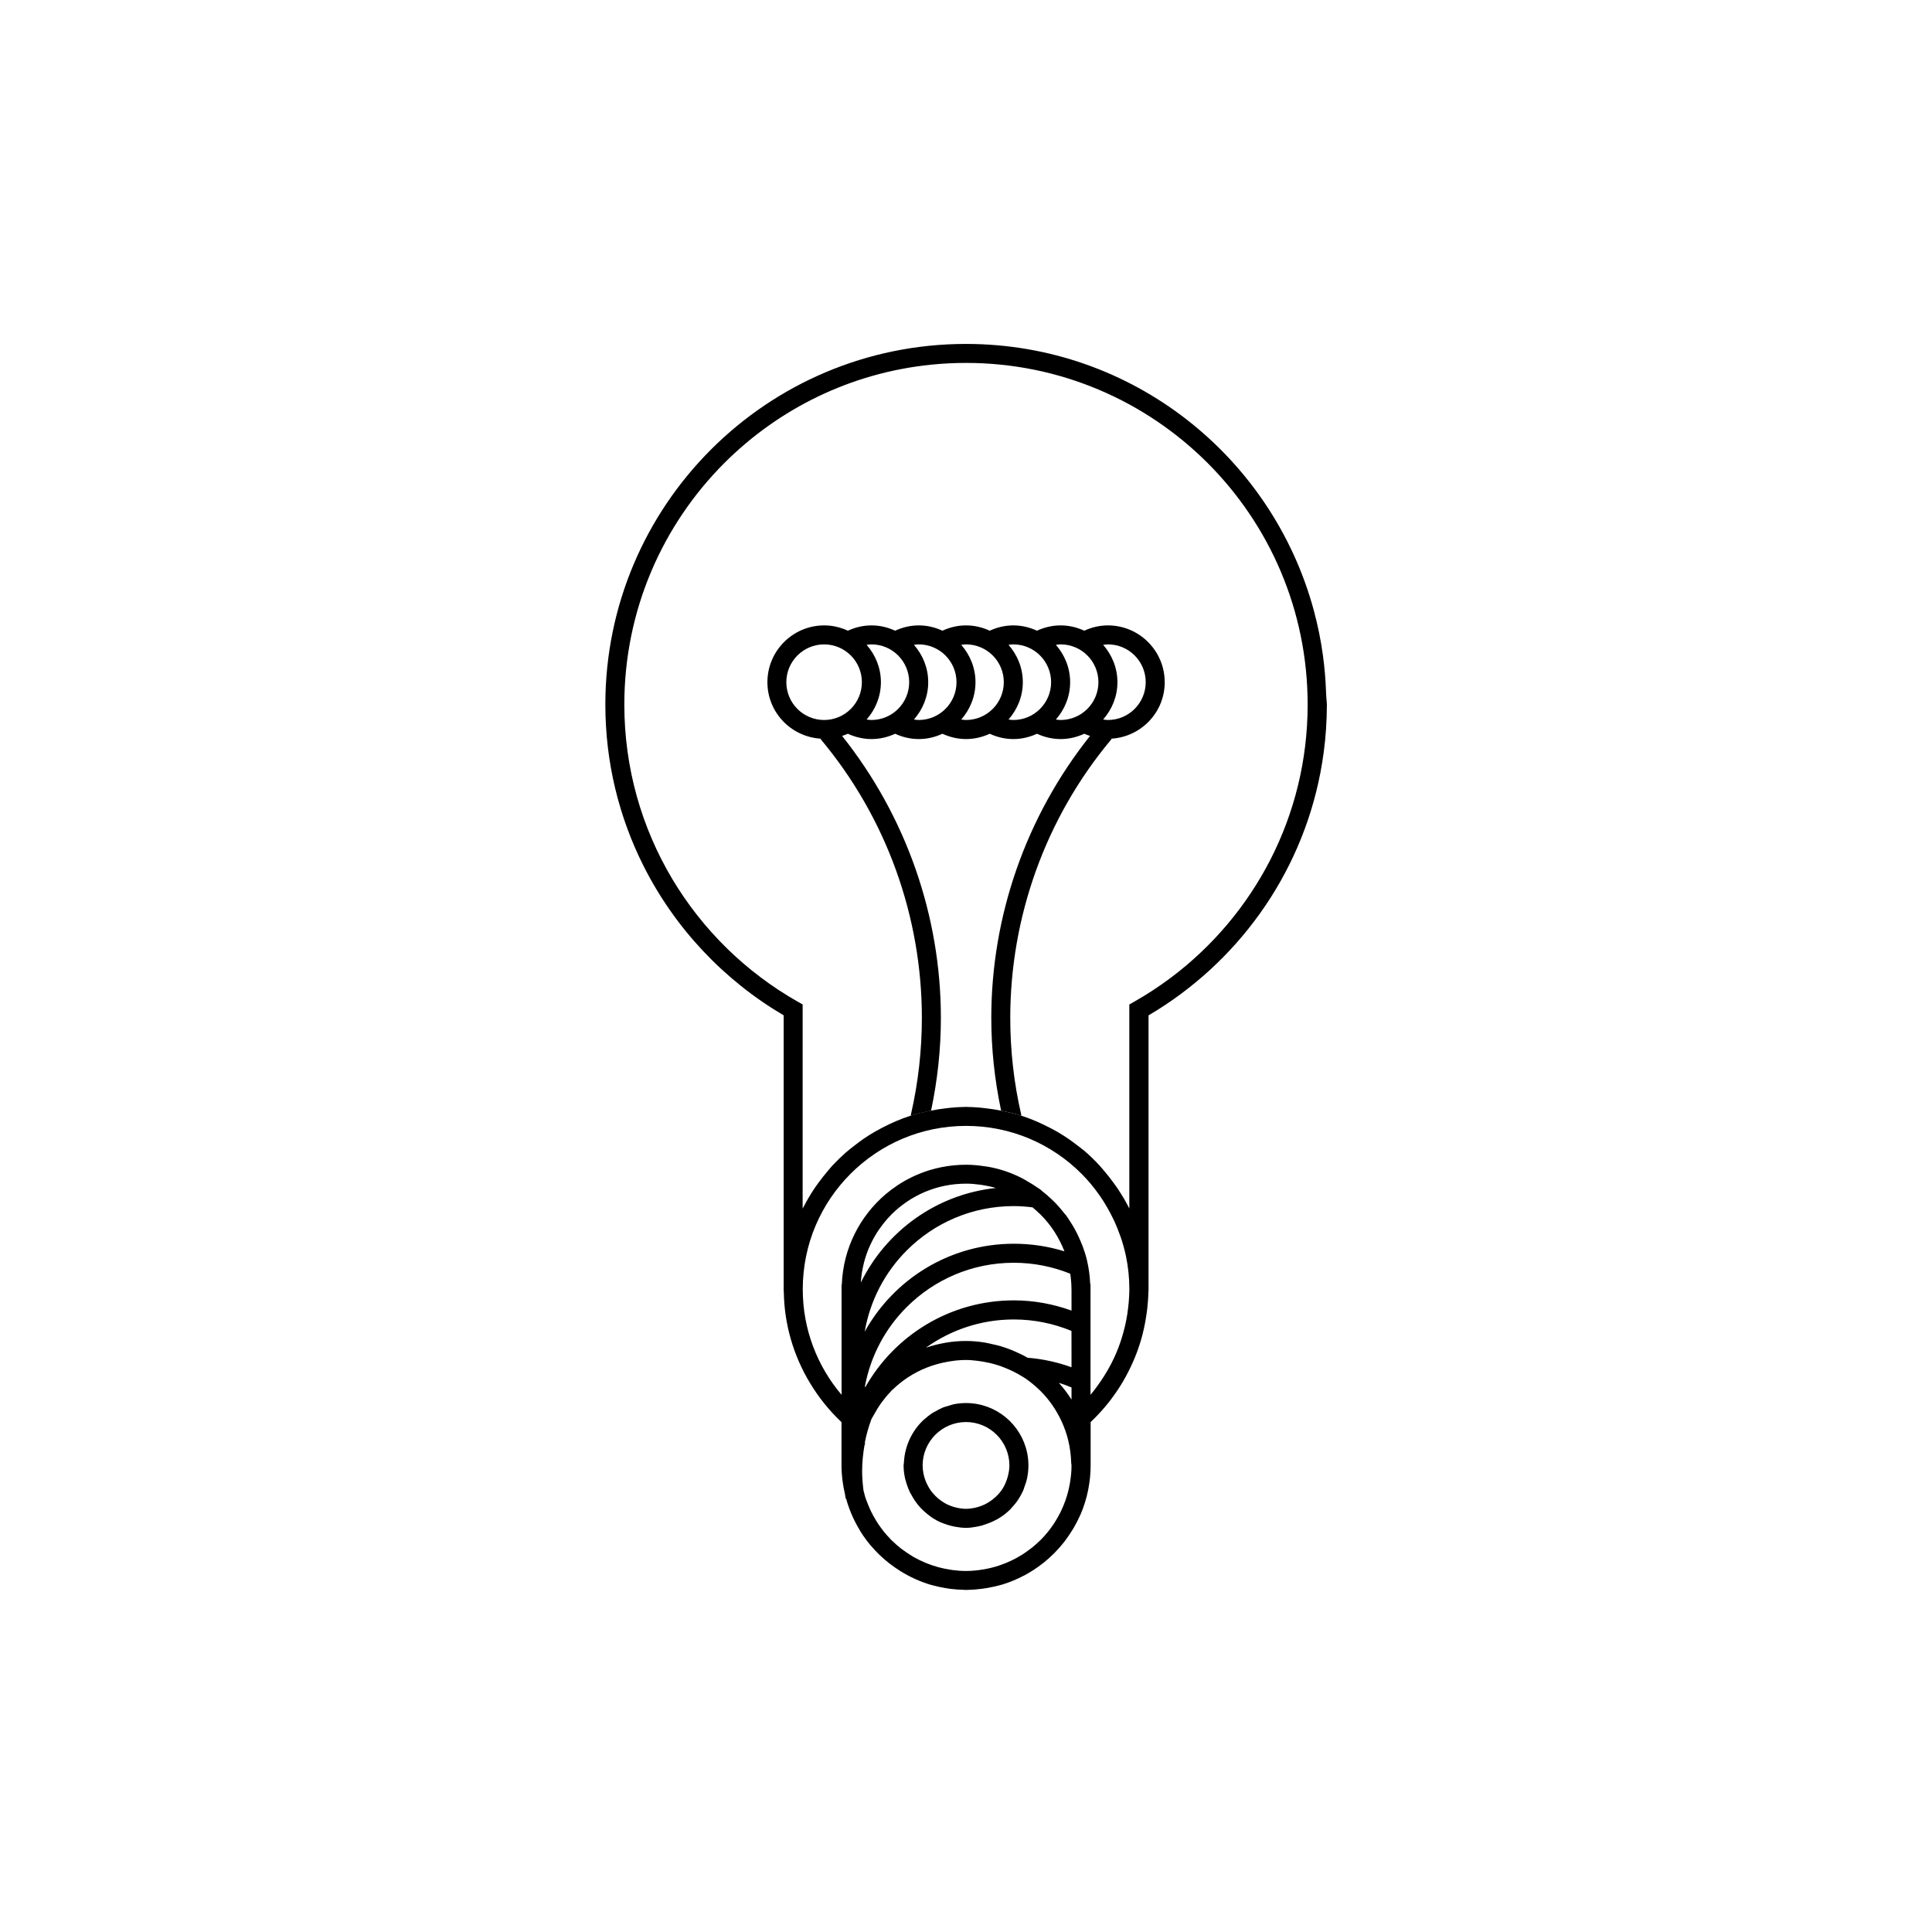 <?xml version="1.0" encoding="UTF-8"?>
<!-- Uploaded to: ICON Repo, www.iconrepo.com, Generator: ICON Repo Mixer Tools -->
<svg fill="#000000" width="800px" height="800px" version="1.1" viewBox="144 144 512 512" xmlns="http://www.w3.org/2000/svg">
 <g>
  <path d="m414.62 439.35c-1.949-8.48-2.891-17.062-2.891-25.594 0-26.703 9.316-52.965 26.762-73.797 0.051-0.059 0.059-0.137 0.105-0.207 7.848-0.523 14.066-6.984 14.066-14.957 0-8.312-6.734-15.059-15.055-15.059-2.242 0-4.348 0.523-6.266 1.406-1.914-0.883-4.027-1.406-6.266-1.406-2.231 0-4.348 0.523-6.266 1.406-1.91-0.883-4.027-1.406-6.258-1.406-2.242 0-4.352 0.523-6.266 1.406-1.914-0.883-4.016-1.406-6.266-1.406-2.254 0-4.352 0.523-6.266 1.406-1.914-0.883-4.019-1.406-6.266-1.406-2.246 0-4.352 0.523-6.266 1.406-1.914-0.883-4.019-1.406-6.266-1.406-2.238 0-4.344 0.523-6.258 1.406-1.926-0.883-4.031-1.406-6.266-1.406-8.316 0-15.062 6.742-15.062 15.059 0 7.977 6.227 14.438 14.066 14.957 0.047 0.066 0.059 0.141 0.105 0.207 17.453 20.844 26.762 47.102 26.762 73.797 0 8.531-0.953 17.113-2.898 25.594-0.023 0.105 0 0.207-0.004 0.312 1.734-0.543 3.523-0.957 5.34-1.324 1.715-8.141 2.602-16.375 2.602-24.582-0.004-26.93-9.152-53.348-26.184-74.734 0.523-0.176 1.039-0.344 1.535-0.57 1.918 0.883 4.027 1.406 6.262 1.406 2.246 0 4.352-0.523 6.266-1.406 1.914 0.883 4.019 1.406 6.266 1.406 2.246 0 4.352-0.523 6.266-1.406 1.914 0.883 4.019 1.406 6.266 1.406 2.238 0 4.344-0.523 6.266-1.406 1.914 0.883 4.027 1.406 6.262 1.406 2.242 0 4.348-0.523 6.266-1.406 1.91 0.883 4.031 1.406 6.266 1.406 2.238 0 4.348-0.523 6.266-1.406 0.492 0.227 1.004 0.398 1.527 0.57-17.023 21.391-26.168 47.816-26.168 74.734 0 8.207 0.883 16.438 2.606 24.59 1.844 0.363 3.672 0.785 5.438 1.355-0.035-0.012-0.066-0.023-0.105-0.035-0.023-0.109 0.004-0.215-0.023-0.316zm21.727-124.46c0.418-0.051 0.832-0.125 1.266-0.125 5.543 0.012 10.004 4.484 10.016 10.02-0.012 5.535-4.488 10.012-10.016 10.02-0.434 0-0.848-0.074-1.266-0.133 2.328-2.648 3.785-6.086 3.785-9.891-0.004-3.801-1.457-7.234-3.785-9.891zm-73.945 19.918c-5.547-0.012-10.004-4.484-10.016-10.02 0.012-5.535 4.484-10.012 10.016-10.02 5.535 0.012 9.996 4.484 10.004 10.02-0.008 5.527-4.477 10.008-10.004 10.02zm12.527 0c-0.434 0-0.848-0.074-1.266-0.133 2.328-2.648 3.785-6.086 3.785-9.891 0-3.805-1.457-7.238-3.785-9.895 0.418-0.051 0.832-0.125 1.266-0.125 5.547 0.012 10.004 4.484 10.016 10.02-0.012 5.539-4.477 10.012-10.016 10.023zm12.539 0c-0.434 0-0.848-0.074-1.266-0.133 2.328-2.648 3.785-6.086 3.785-9.891 0-3.805-1.457-7.238-3.785-9.895 0.418-0.051 0.832-0.125 1.266-0.125 5.535 0.012 10.004 4.484 10.016 10.02 0 5.539-4.484 10.012-10.016 10.023zm12.535 0c-0.434 0-0.848-0.074-1.266-0.133 2.328-2.648 3.777-6.086 3.777-9.891 0-3.805-1.457-7.238-3.777-9.895 0.418-0.051 0.832-0.125 1.266-0.125 5.535 0.012 10.004 4.484 10.016 10.02-0.012 5.539-4.484 10.012-10.016 10.023zm12.535 0c-0.434 0-0.848-0.074-1.27-0.133 2.332-2.648 3.789-6.086 3.789-9.891 0-3.805-1.457-7.238-3.789-9.895 0.422-0.051 0.836-0.125 1.27-0.125 5.535 0.012 10.004 4.484 10.016 10.02-0.008 5.539-4.484 10.012-10.016 10.023zm12.539 0c-0.434 0-0.848-0.074-1.258-0.133 2.324-2.648 3.777-6.086 3.777-9.891 0-3.805-1.457-7.238-3.777-9.895 0.414-0.051 0.828-0.125 1.258-0.125 5.547 0.012 10.004 4.484 10.016 10.02-0.012 5.539-4.484 10.012-10.016 10.023z"/>
  <path d="m495.41 327.29c-0.117-3.238-0.383-6.434-0.816-9.582-0.551-4.047-1.359-8.004-2.402-11.871-10.969-40.695-48.027-70.688-92.191-70.691-52.789 0-95.574 42.789-95.578 95.574 0 15.371 3.641 29.875 10.102 42.723 8.305 16.52 21.277 30.301 37.156 39.633v73.215h0.035c0.117 8.855 2.648 17.109 6.926 24.199 2.312 3.84 5.113 7.34 8.363 10.387v11.473 0.02c0 1.305 0.09 2.578 0.242 3.836 0.012 0.086 0.031 0.172 0.039 0.258 0.16 1.211 0.371 2.41 0.656 3.578v0.004l0.195 1.293 0.051-0.332c0.004 0.012 0.004 0.016 0.004 0.016 0.75 2.766 1.84 5.375 3.25 7.805 0 0.004 0.004 0.016 0.012 0.02 0.367 0.645 0.734 1.289 1.152 1.906 0.004 0.004 0.012 0.016 0.016 0.02 0.629 0.945 1.32 1.844 2.035 2.707 0.098 0.105 0.195 0.211 0.293 0.312 0.66 0.762 1.344 1.512 2.062 2.207 0.086 0.074 0.16 0.145 0.246 0.223 0.762 0.73 1.559 1.414 2.387 2.066 0.051 0.039 0.105 0.082 0.152 0.105 0.855 0.66 1.738 1.281 2.644 1.859 0.031 0.02 0.055 0.039 0.086 0.059 0.047 0.031 0.086 0.047 0.117 0.07 1.195 0.734 2.438 1.41 3.734 1.996 0.059 0.031 0.105 0.066 0.176 0.09 1.309 0.59 2.664 1.098 4.066 1.516 0.188 0.059 0.379 0.09 0.562 0.141 1.113 0.312 2.246 0.555 3.414 0.742 0.414 0.074 0.828 0.137 1.246 0.195 1.219 0.145 2.453 0.246 3.715 0.266 0.145 0 0.301 0.035 0.453 0.035 0.125 0 0.262-0.035 0.395-0.035 1.34-0.012 2.648-0.121 3.949-0.301 0.441-0.059 0.883-0.121 1.32-0.203 1.305-0.227 2.59-0.508 3.84-0.883 0.09-0.023 0.18-0.035 0.277-0.066 0.031-0.012 0.051-0.02 0.074-0.031 1.879-0.586 3.672-1.355 5.375-2.242 0.086-0.051 0.168-0.082 0.25-0.117 1.734-0.934 3.367-2 4.898-3.215 0.023-0.02 0.059-0.035 0.09-0.055 0.02-0.02 0.031-0.031 0.055-0.051 2.031-1.613 3.859-3.465 5.461-5.512 0.141-0.176 0.281-0.371 0.418-0.559 0.621-0.828 1.211-1.691 1.758-2.594 0.145-0.238 0.301-0.469 0.434-0.711 0.594-1.031 1.148-2.098 1.629-3.195 0.023-0.059 0.055-0.105 0.082-0.152 0.012-0.016 0.012-0.023 0.02-0.039 0.906-2.102 1.598-4.309 2.051-6.609 0.004-0.004 0.004-0.004 0.004-0.012 0.02-0.102 0.031-0.195 0.051-0.301 0.176-0.945 0.324-1.906 0.422-2.871 0.105-1.078 0.168-2.172 0.168-3.269l-0.004 0.008v-11.465c0.059-0.055 0.105-0.109 0.156-0.168 1.289-1.223 2.5-2.527 3.664-3.883 0-0.012 0.012-0.02 0.02-0.031 0.031-0.047 0.066-0.086 0.098-0.117 1.039-1.234 2.012-2.523 2.934-3.871 0.012-0.012 0.02-0.02 0.023-0.031 0.016-0.02 0.023-0.047 0.035-0.066 1.129-1.641 2.133-3.375 3.047-5.16 0.004-0.012 0.016-0.031 0.023-0.047 0.012-0.016 0.016-0.031 0.02-0.047 0.816-1.594 1.547-3.25 2.188-4.938 0-0.02 0.02-0.031 0.02-0.055 0.012-0.012 0.012-0.023 0.012-0.035 0.59-1.57 1.102-3.184 1.527-4.836v-0.012-0.004c0.25-0.984 0.465-1.988 0.66-2.992 0.082-0.414 0.137-0.836 0.211-1.25 0.141-0.898 0.293-1.785 0.383-2.684 0-0.012 0.004-0.016 0.004-0.023 0.145-1.43 0.262-2.871 0.281-4.344h0.035v-0.645h0.004v-72.559c23.266-13.68 40.273-36.879 45.539-64.281 0.348-1.828 0.648-3.672 0.898-5.535 0.266-1.984 0.465-3.988 0.598-6.016 0.145-2.156 0.227-4.336 0.227-6.531-0.055-1.156-0.199-2.281-0.223-3.43zm-123.28 156.6c0.105-1.742 0.379-3.438 0.785-5.078 0.004-0.031 0.016-0.059 0.02-0.098 0.406-1.598 0.945-3.148 1.621-4.625 0.035-0.086 0.074-0.141 0.105-0.227 0.664-1.441 1.445-2.82 2.344-4.106 0.055-0.086 0.109-0.156 0.168-0.23 0.922-1.301 1.93-2.527 3.047-3.652 5.066-5.074 12.047-8.191 19.77-8.191l0.012-0.004h0.012c1.254 0 2.484 0.105 3.699 0.277 0.246 0.031 0.488 0.082 0.734 0.105 1.18 0.195 2.348 0.438 3.477 0.766-15.773 1.668-29.094 11.441-35.793 25.062zm40.547-20.262c1.684 0 3.332 0.137 4.957 0.336 0.621 0.504 1.211 1.047 1.785 1.598 0.109 0.105 0.246 0.207 0.348 0.312 0.016 0.016 0.023 0.035 0.047 0.051 1.352 1.359 2.551 2.832 3.594 4.449 0.012 0.031 0.031 0.059 0.051 0.082 1.031 1.613 1.926 3.344 2.625 5.152 0 0.004 0.004 0.004 0.004 0.012-4.238-1.316-8.727-2.016-13.402-2.016-17.012 0-31.82 9.406-39.535 23.312 1.441-8.328 5.402-15.785 11.133-21.52 7.262-7.285 17.289-11.77 28.395-11.77zm15.285 68.73c0 1.523-0.141 3.004-0.387 4.453-0.02 0.133-0.039 0.277-0.066 0.406-0.266 1.477-0.637 2.91-1.117 4.301-0.352 1.027-0.777 2.023-1.246 3.004-0.055 0.105-0.105 0.227-0.168 0.344-0.48 0.945-0.988 1.863-1.57 2.746-0.02 0.031-0.031 0.059-0.051 0.082 0 0.012-0.012 0.012-0.012 0.02-1.031 1.57-2.223 3.043-3.543 4.367-0.02 0.02-0.031 0.031-0.047 0.051-0.086 0.086-0.172 0.145-0.258 0.23-0.629 0.609-1.281 1.195-1.965 1.75-0.207 0.16-0.422 0.312-0.629 0.473-0.621 0.465-1.25 0.926-1.91 1.344-0.176 0.109-0.352 0.215-0.535 0.328-0.742 0.453-1.523 0.875-2.312 1.258-0.105 0.051-0.195 0.102-0.301 0.137-0.926 0.434-1.867 0.82-2.84 1.152-1.359 0.469-2.75 0.816-4.188 1.074-0.168 0.035-0.328 0.055-0.5 0.082-1.41 0.227-2.856 0.367-4.332 0.367-1.211 0-2.402-0.098-3.562-0.25-0.152-0.02-0.312-0.051-0.457-0.074-1.133-0.172-2.231-0.387-3.316-0.684-2.328-0.629-4.535-1.566-6.59-2.731-0.137-0.086-0.281-0.172-0.418-0.262-0.785-0.473-1.559-0.984-2.289-1.535-0.242-0.168-0.48-0.336-0.711-0.523-0.77-0.609-1.516-1.258-2.211-1.949-0.074-0.074-0.152-0.121-0.223-0.195-0.121-0.117-0.23-0.266-0.348-0.387-0.555-0.574-1.098-1.168-1.598-1.793-0.18-0.227-0.336-0.465-0.523-0.695-0.449-0.59-0.883-1.184-1.281-1.812-0.125-0.195-0.242-0.395-0.359-0.59-0.434-0.727-0.848-1.457-1.215-2.207-0.059-0.121-0.117-0.262-0.188-0.387-0.406-0.871-0.77-1.773-1.098-2.684-0.012-0.031-0.023-0.059-0.035-0.09l-0.266-0.73c-0.004-0.012-0.004-0.02-0.012-0.031-0.07-0.207-0.105-0.422-0.16-0.629-0.102-0.344-0.188-0.691-0.273-1.031 0-0.012 0-0.02-0.012-0.031-0.215-1.703-0.367-3.426-0.367-5.184 0-2.363 0.246-4.644 0.637-6.887l0.141-0.246-0.055-0.367 0.055-0.367c0.402-2.023 0.992-3.981 1.688-5.891 0.055-0.105 0.117-0.191 0.168-0.293l0.395-0.691c0.625-1.152 1.309-2.273 2.062-3.336 0.754-1.023 1.559-2.016 2.445-2.934 0.07-0.074 0.117-0.156 0.191-0.227l0.332-0.312c1.254-1.211 2.625-2.312 4.082-3.273 3.113-2.047 6.676-3.465 10.5-4.133 1.57-0.289 3.195-0.473 4.863-0.473 1.09 0 2.144 0.117 3.195 0.238 0.012 0 0.016 0.012 0.031 0.012 0.918 0.105 1.805 0.277 2.695 0.465 0.266 0.066 0.523 0.109 0.785 0.176 0.828 0.207 1.641 0.441 2.438 0.719 0.301 0.105 0.59 0.23 0.898 0.344 1.719 0.664 3.371 1.457 4.906 2.43l0.398 0.227c1.461 0.961 2.828 2.066 4.074 3.273l0.336 0.312c2.324 2.324 4.211 5.059 5.602 8.074 0.734 1.578 1.32 3.254 1.742 4.973 0.492 1.988 0.754 4.047 0.812 6.168 0.035 0.164 0.07 0.34 0.07 0.535zm0-17.461c-0.016-0.023-0.035-0.047-0.047-0.066-0.973-1.562-2.102-2.992-3.305-4.363l-0.004-0.004c1.148 0.352 2.258 0.77 3.356 1.223zm0-11.777v3.219c-3.672-1.328-7.57-2.203-11.629-2.519-0.004-0.012-0.012-0.012-0.02-0.012-1.027-0.598-2.098-1.117-3.199-1.594-0.348-0.156-0.711-0.312-1.062-0.453-0.941-0.371-1.879-0.719-2.852-1.004-0.719-0.211-1.441-0.371-2.176-0.527-0.734-0.168-1.457-0.352-2.211-0.469-1.57-0.242-3.164-0.387-4.812-0.387-1.863 0-3.684 0.16-5.461 0.465-0.039 0.012-0.086 0.02-0.117 0.031-1.738 0.301-3.422 0.734-5.047 1.293-0.004 0.004-0.012 0.004-0.016 0.004 6.578-4.707 14.605-7.496 23.312-7.496 5.41 0 10.57 1.094 15.277 3.031h0.004zm0-11.801c-4.785-1.723-9.914-2.707-15.285-2.707-16.914 0-31.641 9.309-39.395 23.062l-0.055-0.363c1.527-8.082 5.445-15.312 11.039-20.898 7.269-7.273 17.305-11.77 28.406-11.77 5.297 0 10.324 1.043 14.949 2.902 0.012 0.02 0 0.039 0.012 0.059 0.188 1.273 0.309 2.57 0.312 3.883 0 0.059 0.016 0.105 0.016 0.156zm15.168-2.254c-0.09 1.02-0.215 2.031-0.363 3.043-0.012 0.047-0.012 0.09-0.02 0.125v0.02c-0.344 2.238-0.867 4.41-1.535 6.516v0.012c-0.539 1.691-1.168 3.344-1.91 4.934-0.012 0.02-0.016 0.047-0.023 0.066-0.004 0.012-0.004 0.012-0.012 0.02-1.008 2.168-2.191 4.211-3.516 6.172-0.012 0.012-0.012 0.023-0.02 0.035-0.004 0.012-0.016 0.016-0.02 0.023-0.852 1.238-1.738 2.453-2.711 3.602v-29.227h-0.066l-0.02-0.258c0-0.016-0.004-0.035-0.004-0.055-0.105-2.074-0.379-4.106-0.84-6.07v-0.012c-0.297-1.238-0.68-2.445-1.113-3.633-0.156-0.434-0.336-0.848-0.52-1.27-0.312-0.734-0.629-1.457-0.977-2.172-0.242-0.48-0.492-0.945-0.746-1.41-0.363-0.648-0.754-1.281-1.164-1.898-0.277-0.422-0.535-0.855-0.836-1.266-0.055-0.074-0.102-0.152-0.152-0.23-0.145-0.207-0.336-0.371-0.504-0.578-0.734-0.953-1.512-1.867-2.348-2.742-0.328-0.336-0.676-0.664-1.02-0.988-0.766-0.734-1.57-1.438-2.418-2.098-0.215-0.172-0.414-0.383-0.641-0.551-0.176-0.125-0.383-0.227-0.559-0.359-0.926-0.656-1.883-1.246-2.871-1.805-0.371-0.215-0.734-0.453-1.117-0.648-1.391-0.719-2.832-1.367-4.324-1.879-0.125-0.051-0.258-0.102-0.383-0.137-1.512-0.504-3.055-0.898-4.656-1.168-0.258-0.047-0.52-0.074-0.777-0.105-1.605-0.246-3.246-0.406-4.926-0.406-2.227 0-4.398 0.223-6.5 0.641-1.055 0.211-2.086 0.473-3.094 0.77-1.641 0.508-3.234 1.133-4.758 1.867-1.336 0.641-2.621 1.371-3.844 2.195-1.074 0.719-2.102 1.484-3.078 2.312-6.848 5.805-11.297 14.367-11.652 23.965h-0.066v29.223c-3.211-3.777-5.773-8.09-7.543-12.812-1.777-4.719-2.742-9.82-2.742-15.164 0-11.961 4.84-22.773 12.676-30.602 7.844-7.844 18.645-12.688 30.605-12.688 11.961 0 22.762 4.84 30.602 12.688 1.707 1.715 3.254 3.57 4.648 5.559 0.047 0.066 0.102 0.121 0.137 0.18 1.395 2.012 2.629 4.141 3.688 6.379l0.012 0.004v0.004c0.68 1.441 1.281 2.926 1.812 4.445 0.039 0.125 0.098 0.25 0.133 0.371 0.523 1.562 0.969 3.148 1.32 4.781 0.004 0.02 0.012 0.035 0.016 0.055v0.012c0.586 2.832 0.902 5.769 0.902 8.77l0.004 0.051c-0.016 1.129-0.078 2.262-0.168 3.394zm11.281-86.059c-3.133 2.363-6.418 4.523-9.855 6.469l-1.273 0.727v54.062c-0.883-1.777-1.898-3.465-2.984-5.109-0.336-0.52-0.707-1.008-1.059-1.512-0.812-1.137-1.668-2.223-2.57-3.273-0.434-0.516-0.855-1.027-1.309-1.523-1.23-1.336-2.519-2.594-3.891-3.777-0.625-0.539-1.305-1.012-1.965-1.531-0.828-0.641-1.664-1.27-2.539-1.859-0.855-0.586-1.738-1.133-2.625-1.656-0.711-0.414-1.441-0.797-2.176-1.18-2.387-1.238-4.852-2.316-7.445-3.152-1.77-0.559-3.594-0.984-5.441-1.359-1.309-0.258-2.625-0.473-3.961-0.621-1.621-0.207-3.254-0.332-4.922-0.352-0.137 0-0.273-0.031-0.398-0.031-0.137 0-0.273 0.031-0.398 0.031-1.672 0.02-3.309 0.145-4.934 0.352-1.344 0.145-2.648 0.363-3.953 0.621-1.809 0.352-3.606 0.762-5.34 1.32-2.684 0.855-5.234 1.98-7.691 3.266-0.656 0.344-1.305 0.691-1.945 1.062-0.945 0.551-1.883 1.137-2.797 1.758-0.77 0.523-1.508 1.09-2.242 1.652-0.871 0.672-1.742 1.336-2.562 2.051-1.199 1.062-2.352 2.176-3.441 3.336-0.523 0.562-1.004 1.16-1.512 1.758-0.805 0.945-1.578 1.945-2.324 2.961-0.422 0.586-0.848 1.176-1.246 1.785-0.926 1.406-1.785 2.867-2.559 4.379-0.105 0.203-0.242 0.383-0.332 0.586-0.004 0.012-0.012 0.016-0.016 0.023l0.004-54.074-1.285-0.73c-27.441-15.566-45.973-44.969-45.973-78.754 0-25.008 10.133-47.625 26.52-64.02 14.355-14.34 33.457-23.887 54.773-26.047 3.043-0.312 6.133-0.469 9.254-0.469 25 0 47.625 10.133 64.02 26.516 16.391 16.395 26.52 39.012 26.52 64.02 0.004 29.574-14.199 55.777-36.125 72.297z"/>
  <path d="m400 515.82c-1.129 0-2.211 0.117-3.266 0.324-0.48 0.105-0.922 0.289-1.375 0.414-0.551 0.168-1.125 0.297-1.637 0.52-0.648 0.273-1.25 0.625-1.848 0.969-0.289 0.156-0.594 0.293-0.867 0.473-0.734 0.484-1.414 1.031-2.062 1.621-0.102 0.098-0.211 0.16-0.309 0.258-2.926 2.816-4.828 6.699-5.078 11.023v0.004l-0.098 0.938c0 1.305 0.172 2.559 0.473 3.769 0.02 0.082 0.051 0.145 0.074 0.227 0.312 1.152 0.719 2.281 1.246 3.336 0.031 0.055 0.074 0.098 0.105 0.141 0.648 1.27 1.441 2.457 2.387 3.516 0.02 0.023 0.047 0.055 0.066 0.082 0.414 0.465 0.867 0.875 1.324 1.289 0.246 0.215 0.5 0.422 0.754 0.621 0.406 0.324 0.812 0.648 1.254 0.938 0.695 0.449 1.414 0.84 2.18 1.18 0.289 0.125 0.59 0.215 0.887 0.328 0.641 0.242 1.293 0.449 1.977 0.609 0.293 0.074 0.574 0.133 0.875 0.191 0.957 0.176 1.945 0.309 2.957 0.309 0.883 0 1.734-0.105 2.559-0.266 0.621-0.105 1.23-0.242 1.828-0.406 0.125-0.035 0.23-0.109 0.352-0.141 1.199-0.371 2.371-0.836 3.445-1.445 0.105-0.059 0.215-0.105 0.324-0.168 1.188-0.711 2.293-1.547 3.254-2.519 0-0.012 0.004-0.012 0.012-0.012 0.102-0.102 0.16-0.215 0.258-0.312 0.621-0.664 1.211-1.359 1.723-2.121 0.035-0.051 0.055-0.105 0.09-0.152 0.539-0.828 1.02-1.703 1.406-2.625 0.082-0.191 0.105-0.406 0.188-0.605 0.301-0.797 0.578-1.602 0.75-2.465 0.223-1.062 0.332-2.168 0.332-3.289 0-1.148-0.109-2.258-0.332-3.336-1.547-7.547-8.215-13.215-16.207-13.215zm11.012 19.68c-0.066 0.215-0.121 0.434-0.195 0.641-0.348 0.984-0.785 1.93-1.375 2.766-0.004 0.012-0.012 0.016-0.016 0.02-0.609 0.863-1.355 1.613-2.172 2.281-0.098 0.082-0.188 0.156-0.281 0.23-0.863 0.656-1.793 1.203-2.828 1.605h-0.004c-0.039 0.02-0.07 0.02-0.105 0.031-0.605 0.238-1.234 0.422-1.891 0.551-0.699 0.133-1.414 0.227-2.156 0.227-0.719 0-1.406-0.098-2.086-0.215-0.23-0.047-0.457-0.105-0.684-0.168-0.438-0.105-0.863-0.238-1.273-0.395-0.258-0.102-0.52-0.195-0.762-0.312-0.348-0.16-0.68-0.348-1.008-0.543-1.125-0.672-2.121-1.516-2.953-2.519-0.121-0.137-0.25-0.289-0.363-0.434-0.273-0.352-0.52-0.734-0.742-1.129-0.086-0.133-0.152-0.281-0.227-0.418-0.227-0.422-0.438-0.852-0.609-1.305-0.242-0.625-0.434-1.273-0.562-1.953-0.125-0.68-0.215-1.379-0.215-2.106 0.012-6.359 5.148-11.492 11.496-11.504 6.344 0.012 11.492 5.144 11.504 11.504-0.004 1.102-0.211 2.144-0.492 3.144z"/>
 </g>
</svg>